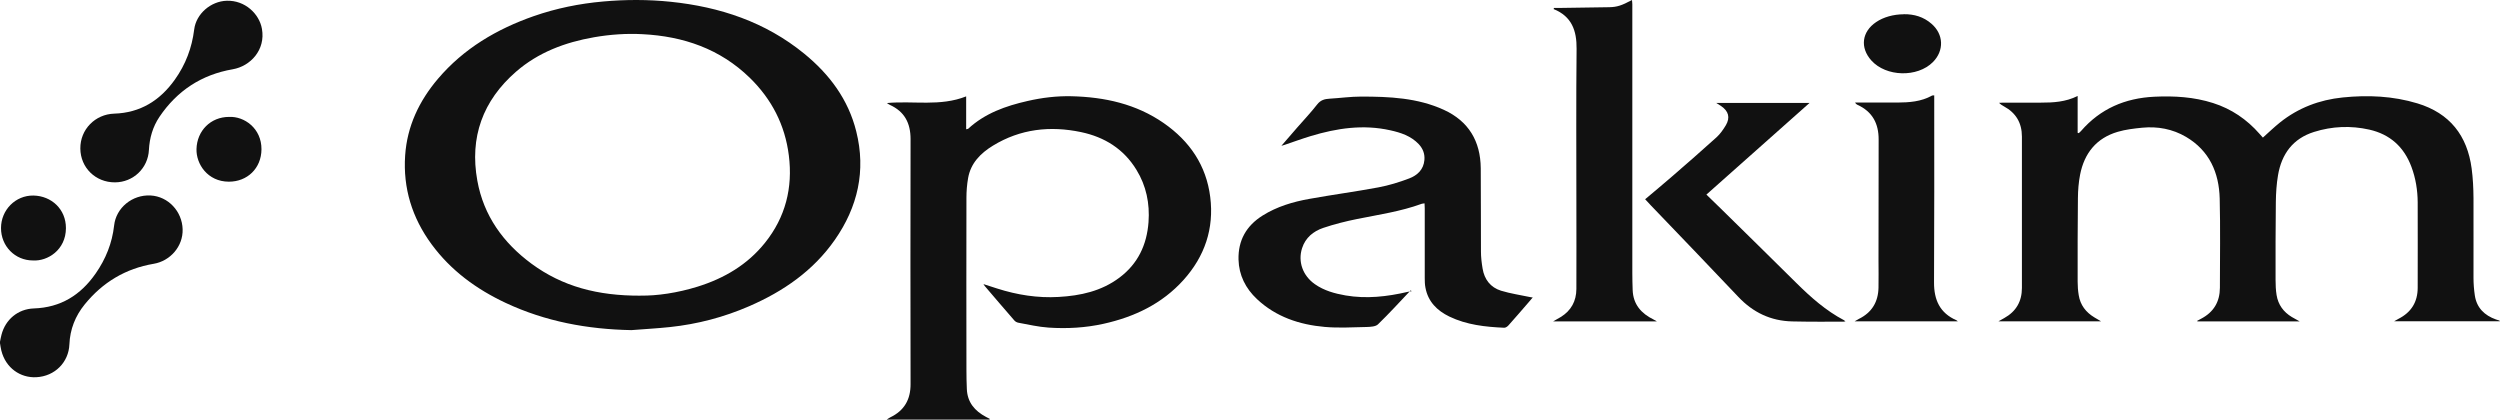 <svg xmlns="http://www.w3.org/2000/svg" id="Layer_2" viewBox="0 0 367.82 61.74"><defs><style>      .cls-1 {        fill: #111;      }    </style></defs><g id="Layer_2-2" data-name="Layer_2"><g><path class="cls-1" d="M0,50.27c.07-.34.13-.68.22-1.02.57-2.23,2.42-3.79,4.76-3.87,3.95-.13,6.89-1.97,9.1-5.15,1.48-2.13,2.42-4.46,2.71-7.05.28-2.61,2.68-4.56,5.36-4.42,2.61.14,4.64,2.34,4.72,4.96.08,2.56-1.86,4.69-4.25,5.09-4.15.7-7.52,2.73-10.16,5.98-1.38,1.7-2.16,3.66-2.25,5.88-.11,2.63-2.13,4.69-4.87,4.83-2.33.12-4.5-1.35-5.14-3.91-.09-.36-.14-.73-.2-1.09,0-.08,0-.16,0-.24Z"></path><path class="cls-1" d="M92.9,48.57c-6.44-.12-12.64-1.26-18.49-4-4.31-2.02-8.07-4.76-10.92-8.64-2.86-3.89-4.21-8.26-3.88-13.07.29-4.29,2.06-8.01,4.82-11.26,3.79-4.46,8.65-7.32,14.11-9.23,3.31-1.15,6.71-1.84,10.2-2.15,3.32-.3,6.63-.3,9.93.04,7.25.75,13.94,2.97,19.66,7.64,3.71,3.03,6.48,6.73,7.65,11.44,1.45,5.79.22,11.12-3.16,15.96-3.17,4.54-7.57,7.57-12.59,9.75-3.72,1.62-7.62,2.64-11.66,3.07-1.89.2-3.79.3-5.68.45ZM94.24,43.49c2.37.05,5.43-.39,8.41-1.32,3.91-1.22,7.33-3.23,9.91-6.46,3.01-3.76,4.1-8.08,3.5-12.84-.56-4.49-2.53-8.29-5.75-11.43-4.38-4.26-9.77-6.1-15.76-6.41-2.4-.13-4.79.04-7.15.45-4.24.74-8.19,2.21-11.48,5.07-4.89,4.26-6.85,9.65-5.69,16.04.93,5.15,3.81,9.14,7.97,12.21,4.54,3.34,9.71,4.73,16.05,4.7Z"></path><path class="cls-1" d="M332.94,20.24c.87-.78,1.66-1.54,2.52-2.23,2.7-2.15,5.79-3.32,9.21-3.67,3.72-.38,7.41-.22,11,.87,4.76,1.44,7.34,4.74,7.98,9.59.19,1.43.26,2.89.27,4.34.03,3.91-.02,7.81,0,11.72,0,.88.07,1.76.2,2.63.28,1.81,1.42,2.91,3.1,3.51.17.06.34.11.5.16.02,0,.03.03.09.11h-15.57c.3-.17.47-.27.64-.36,1.88-.95,2.83-2.48,2.83-4.58,0-4.18.02-8.36,0-12.54-.01-1.79-.29-3.55-.92-5.24-1.09-2.93-3.15-4.79-6.2-5.48-2.73-.61-5.46-.5-8.13.34-3.12.98-4.77,3.25-5.3,6.37-.22,1.29-.3,2.61-.32,3.92-.05,3.83-.04,7.65-.04,11.48,0,.74.03,1.49.15,2.23.23,1.42,1.01,2.49,2.24,3.23.33.2.68.38,1.16.65h-15.04s-.03-.06-.05-.08c.19-.1.38-.21.57-.31,1.85-.96,2.77-2.48,2.78-4.56,0-4.38.08-8.76-.03-13.13-.1-3.81-1.51-7.04-4.95-9.07-1.99-1.17-4.18-1.57-6.46-1.35-1.2.12-2.42.26-3.58.6-3.15.92-4.93,3.15-5.55,6.31-.22,1.13-.31,2.29-.32,3.44-.05,4.1-.04,8.2-.04,12.3,0,.66.05,1.34.16,1.99.23,1.45,1.05,2.51,2.29,3.26.28.17.57.33,1,.59h-15.11c.37-.21.62-.35.87-.49,1.74-.97,2.59-2.45,2.59-4.43,0-7.42,0-14.84,0-22.26,0-2.01-.87-3.49-2.64-4.45-.25-.14-.49-.28-.72-.52.19-.01.37-.03.56-.03,1.87,0,3.73,0,5.6,0,1.81,0,3.61-.09,5.4-.98v5.42c.05.02.11.03.16.05.12-.11.25-.21.35-.33,2.84-3.27,6.47-4.82,10.76-5.03,2.95-.14,5.84.03,8.66.93,2.7.86,4.96,2.4,6.83,4.53.15.18.31.35.49.55Z"></path><path class="cls-1" d="M145.57,61.74h-15.12c.27-.17.4-.28.54-.34,2.06-.99,2.99-2.62,2.98-4.9-.02-12.01-.03-24.03,0-36.04,0-2.35-.89-4.05-3.05-5.03-.12-.05-.23-.14-.43-.27,3.91-.36,7.83.54,11.66-.98v4.84c.18-.05.25-.04.29-.07,2.48-2.29,5.53-3.36,8.74-4.09,2.13-.49,4.29-.75,6.48-.7,4.87.12,9.5,1.13,13.57,3.96,3.81,2.65,6.25,6.22,6.83,10.87.58,4.64-.81,8.73-3.93,12.2-3.16,3.51-7.22,5.44-11.77,6.45-2.66.59-5.37.74-8.08.56-1.5-.1-2.98-.45-4.46-.72-.21-.04-.45-.17-.59-.34-1.46-1.67-2.89-3.36-4.34-5.05-.05-.06-.09-.12-.2-.29.75.24,1.38.45,2.02.65,2.94.94,5.95,1.42,9.04,1.24,3.22-.18,6.3-.85,8.95-2.84,2.72-2.04,4.03-4.82,4.28-8.16.2-2.76-.33-5.35-1.78-7.71-1.87-3.06-4.68-4.81-8.13-5.54-4.56-.96-8.94-.48-12.98,1.99-1.81,1.11-3.26,2.56-3.65,4.75-.17.96-.25,1.95-.25,2.92-.02,8.44-.01,16.88,0,25.32,0,.94.02,1.88.06,2.82.08,1.95,1.16,3.22,2.82,4.1.18.1.37.19.56.29-.02.03-.04.07-.05.1Z"></path><path class="cls-1" d="M225.52,43.75c-.23.26-.4.47-.57.67-1,1.16-2,2.32-3.02,3.46-.15.17-.42.35-.62.34-2.77-.12-5.52-.42-8.06-1.64-1.82-.88-3.15-2.2-3.53-4.27-.09-.46-.1-.94-.1-1.4,0-3.42,0-6.83,0-10.25,0-.23-.02-.46-.03-.74-.18.03-.31.03-.43.07-3.07,1.12-6.3,1.59-9.48,2.23-1.68.34-3.36.76-4.99,1.31-1.45.49-2.62,1.43-3.12,2.99-.63,1.98.1,4.03,1.87,5.28,1.36.96,2.93,1.39,4.54,1.67,3.07.52,6.09.18,9.1-.52.15-.04.31-.07.46-.09.05,0,.1,0,.16-.01-.05-.04-.1-.09-.15-.13-1.59,1.68-3.15,3.39-4.81,5-.35.34-1.1.37-1.66.39-2.06.04-4.13.17-6.17-.01-3.72-.33-7.18-1.47-9.98-4.1-1.67-1.57-2.65-3.51-2.71-5.81-.07-2.82,1.15-4.98,3.55-6.48,2.11-1.32,4.46-2.02,6.88-2.45,3.37-.61,6.77-1.06,10.14-1.69,1.55-.29,3.08-.76,4.55-1.32,1.18-.45,2.11-1.29,2.23-2.71.08-.92-.23-1.69-.85-2.35-1.14-1.19-2.63-1.68-4.17-2.02-3.98-.89-7.87-.31-11.7.85-1.29.39-2.56.86-3.84,1.29-.1.03-.21.06-.48.14.85-.98,1.6-1.84,2.34-2.7.98-1.12,2.01-2.21,2.93-3.39.5-.64,1.09-.8,1.82-.84,1.55-.09,3.09-.31,4.64-.31,4.15,0,8.29.18,12.15,1.94,3.68,1.68,5.41,4.63,5.45,8.6.04,4.08,0,8.16.03,12.25,0,.84.1,1.68.24,2.51.26,1.6,1.17,2.78,2.71,3.26,1.41.43,2.89.64,4.34.95.09.02.18.03.38.06Z"></path><path class="cls-1" d="M228.65,1.17c.23,0,.46,0,.69,0,2.47-.03,4.95-.06,7.42-.11,1.16-.02,1.86-.26,3.35-1.06.02.24.05.44.05.64,0,13.17,0,26.34,0,39.51,0,.84.02,1.68.05,2.53.08,2.1,1.25,3.43,3.06,4.32.13.06.25.14.51.29h-15.28c.47-.27.8-.45,1.13-.65,1.53-.94,2.29-2.34,2.3-4.12.02-4.14,0-8.28,0-12.42,0-7.64-.05-15.27.03-22.91.03-2.69-.71-4.78-3.39-5.86.02-.05.05-.1.07-.15Z"></path><path class="cls-1" d="M242.04,29.32c1.35-1.14,2.68-2.24,3.98-3.37,2.19-1.9,4.39-3.81,6.54-5.76.54-.49.98-1.13,1.36-1.76.67-1.14.4-2.08-.7-2.83-.19-.13-.39-.25-.72-.46h13.74c-5.06,4.49-10.08,8.95-15.18,13.49.72.7,1.39,1.34,2.06,2,3.72,3.66,7.45,7.31,11.16,10.99,2.13,2.11,4.35,4.08,7.02,5.49.06.03.11.09.22.17-.15.02-.22.05-.29.05-2.51,0-5.03.02-7.54-.04-3.16-.07-5.78-1.32-7.95-3.63-4.26-4.51-8.57-8.97-12.86-13.45-.27-.28-.53-.57-.83-.89Z"></path><path class="cls-1" d="M284.58,14.02c0,.32,0,.57,0,.82,0,8.91.02,17.81-.03,26.72-.01,2.57.86,4.5,3.3,5.56.05.02.08.07.2.16h-15.19c.28-.16.45-.27.63-.36,1.92-.94,2.85-2.51,2.89-4.61.03-1.33,0-2.67,0-4,0-5.92,0-11.85.02-17.77.01-2.37-.92-4.12-3.12-5.12-.12-.06-.23-.13-.34-.33.18,0,.35,0,.53,0,1.89,0,3.77,0,5.66,0,1.77-.01,3.53-.13,5.13-1.03.06-.03.15-.02.33-.03Z"></path><path class="cls-1" d="M16.91,26.83c-2.85.01-5.07-2.16-5.09-4.98-.02-2.81,2.18-5.04,4.98-5.13,3.84-.12,6.74-1.93,8.93-5.01,1.58-2.22,2.51-4.67,2.84-7.37.29-2.32,2.45-4.16,4.79-4.23,2.69-.08,4.79,1.92,5.18,4.14.55,3.11-1.71,5.49-4.29,5.94-4.59.79-8.19,3.15-10.79,7-.98,1.46-1.46,3.11-1.55,4.87-.13,2.68-2.3,4.76-5,4.77Z"></path><path class="cls-1" d="M280.1,2.09c1.53-.02,2.91.39,4.07,1.4,1.8,1.55,1.89,3.95.22,5.64-2.29,2.3-6.89,2.18-9.06-.23-1.7-1.89-1.41-4.23.7-5.65,1.08-.73,2.52-1.14,4.07-1.15Z"></path><path class="cls-1" d="M4.84,38.32c-2.63,0-4.7-2.11-4.69-4.77,0-2.66,2.13-4.82,4.77-4.78,2.64.05,4.79,2,4.78,4.8-.01,3.21-2.71,4.89-4.86,4.75Z"></path><path class="cls-1" d="M33.7,17.2c2.25-.11,4.79,1.69,4.77,4.77-.02,2.8-2.09,4.77-4.81,4.76-3.11-.01-4.81-2.59-4.75-4.8.07-2.69,2.08-4.73,4.79-4.73Z"></path></g></g></svg>